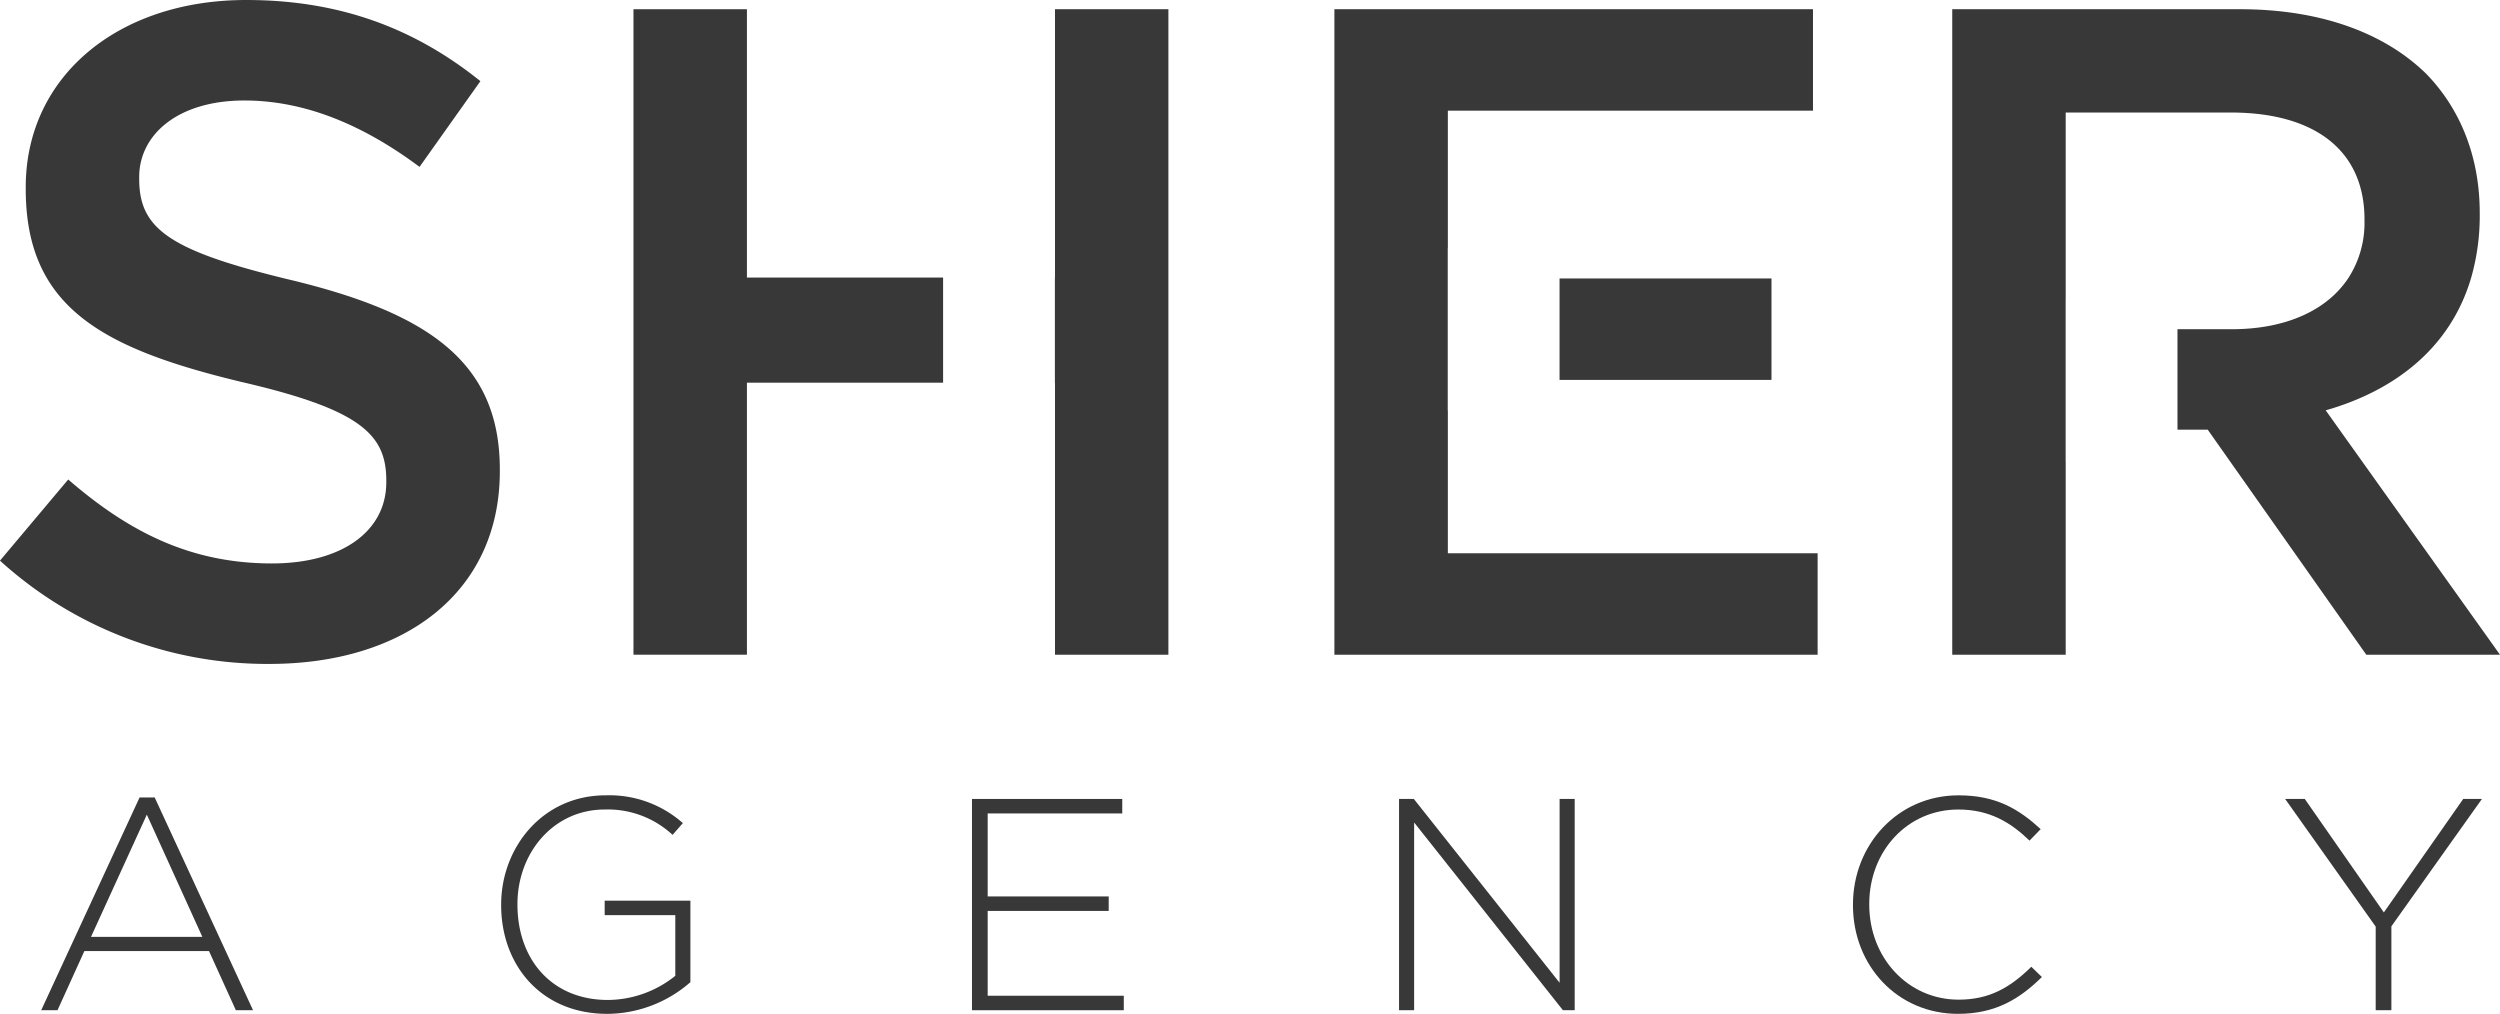 <svg xmlns="http://www.w3.org/2000/svg" width="447.3" height="181.398"><g data-name="Artwork 5"><g data-name="Group 6" fill="#383838"><g data-name="Group 3"><path data-name="Path 6" d="M89.43 83.98v.33c0 21.61-17 34.48-41.25 34.48A71.1 71.1 0 0 1-.005 100.31l12.21-14.52c11.05 9.57 22.11 15.02 36.46 15.02 12.54 0 20.45-5.78 20.45-14.52v-.33c0-8.25-4.61-12.71-26.07-17.66-17.13-4.14-29.06-8.93-34.72-18.66-2.45-4.22-3.72-9.38-3.72-15.82v-.33c0-19.8 16.5-33.49 39.44-33.49 16.82 0 30.2 5.11 41.91 14.52l-10.89 15.34c-10.39-7.75-20.79-11.88-31.35-11.88-11.89 0-18.81 6.11-18.81 13.7v.323c0 8.62 4.93 12.61 25.29 17.64q1 .255 2.1.51C76.72 56.09 89.43 64.84 89.43 83.98Z"/><path data-name="Path 7" d="M209.05 1.65v115.49h-20.29V68.47h-.02V49.66h.02V1.65Z"/><path data-name="Path 8" d="M325.21 98.99v18.15h-86.46V1.65h85.63v18.153h-65.33v24.62h-.02v29h.02v25.57Z"/><path data-name="Path 9" d="M447.295 117.14h-23.92l-28.37-40.26h-5.41V58.903h9.71c9.77 0 17.15-3.44 20.93-9.26a18.151 18.151 0 0 0 2.82-10.05v-.33c0-12.37-8.91-19.13-23.93-19.13h-29.53v33.42h-.01v29h.01v34.59h-20.3V1.65h51.48c14.52 0 25.91 4.29 33.32 11.55 6.11 6.27 9.58 14.85 9.58 24.91v.33a40.173 40.173 0 0 1-1.52 11.2c-3.61 12.36-13.36 20.15-26.04 23.78Z"/></g><g data-name="Group 4"><path data-name="Path 10" d="M168.74 49.66v18.81h-35.1v48.67h-20.3V1.65h20.3v48.01Z"/><path data-name="Rectangle 2" d="M279.035 49.823h37.92v18.15h-37.92z"/></g><g data-name="Group 5"><path data-name="Path 11" d="M24.975 142.679h2.7l17.6 38.071h-3.074l-4.806-10.585h-22.3l-4.806 10.585H7.371Zm11.232 24.948-9.936-21.87-9.99 21.87Z"/><path data-name="Path 12" d="M89.667 161.957v-.108c0-10.206 7.4-19.548 18.684-19.548a19.815 19.815 0 0 1 13.824 4.968l-1.835 2.106a17.028 17.028 0 0 0-12.151-4.536c-9.18 0-15.606 7.776-15.606 16.9v.108c0 9.774 6.1 17.065 16.2 17.065a19.412 19.412 0 0 0 12.042-4.32v-10.853h-12.636v-2.592h15.337v14.581a22.737 22.737 0 0 1-14.851 5.67c-11.934.005-19.008-8.802-19.008-19.441Z"/><path data-name="Path 13" d="M173.907 142.949h26.888v2.592h-24.08v14.85h21.654v2.592h-21.654v15.175h24.354v2.592h-27.162Z"/><path data-name="Path 14" d="M250.317 142.949h2.646l26.082 32.887v-32.887h2.7v37.8h-2.106l-26.623-33.589v33.589h-2.7Z"/><path data-name="Path 15" d="M331.532 161.957v-.108c0-10.692 7.992-19.548 18.9-19.548 6.75 0 10.8 2.484 14.689 6.048l-2 2.052c-3.295-3.186-7.074-5.562-12.744-5.562-9.073 0-15.931 7.4-15.931 16.9v.108c0 9.559 6.966 17.011 15.984 17.011 5.454 0 9.18-2.106 13.014-5.886l1.891 1.836c-4 3.942-8.316 6.588-15.013 6.588-10.798.007-18.79-8.585-18.79-19.439Z"/><path data-name="Path 16" d="m425.06 165.791-16.2-22.842h3.51l14.148 20.3 14.2-20.3h3.349l-16.2 22.788v15.013h-2.808Z"/></g></g></g></svg>